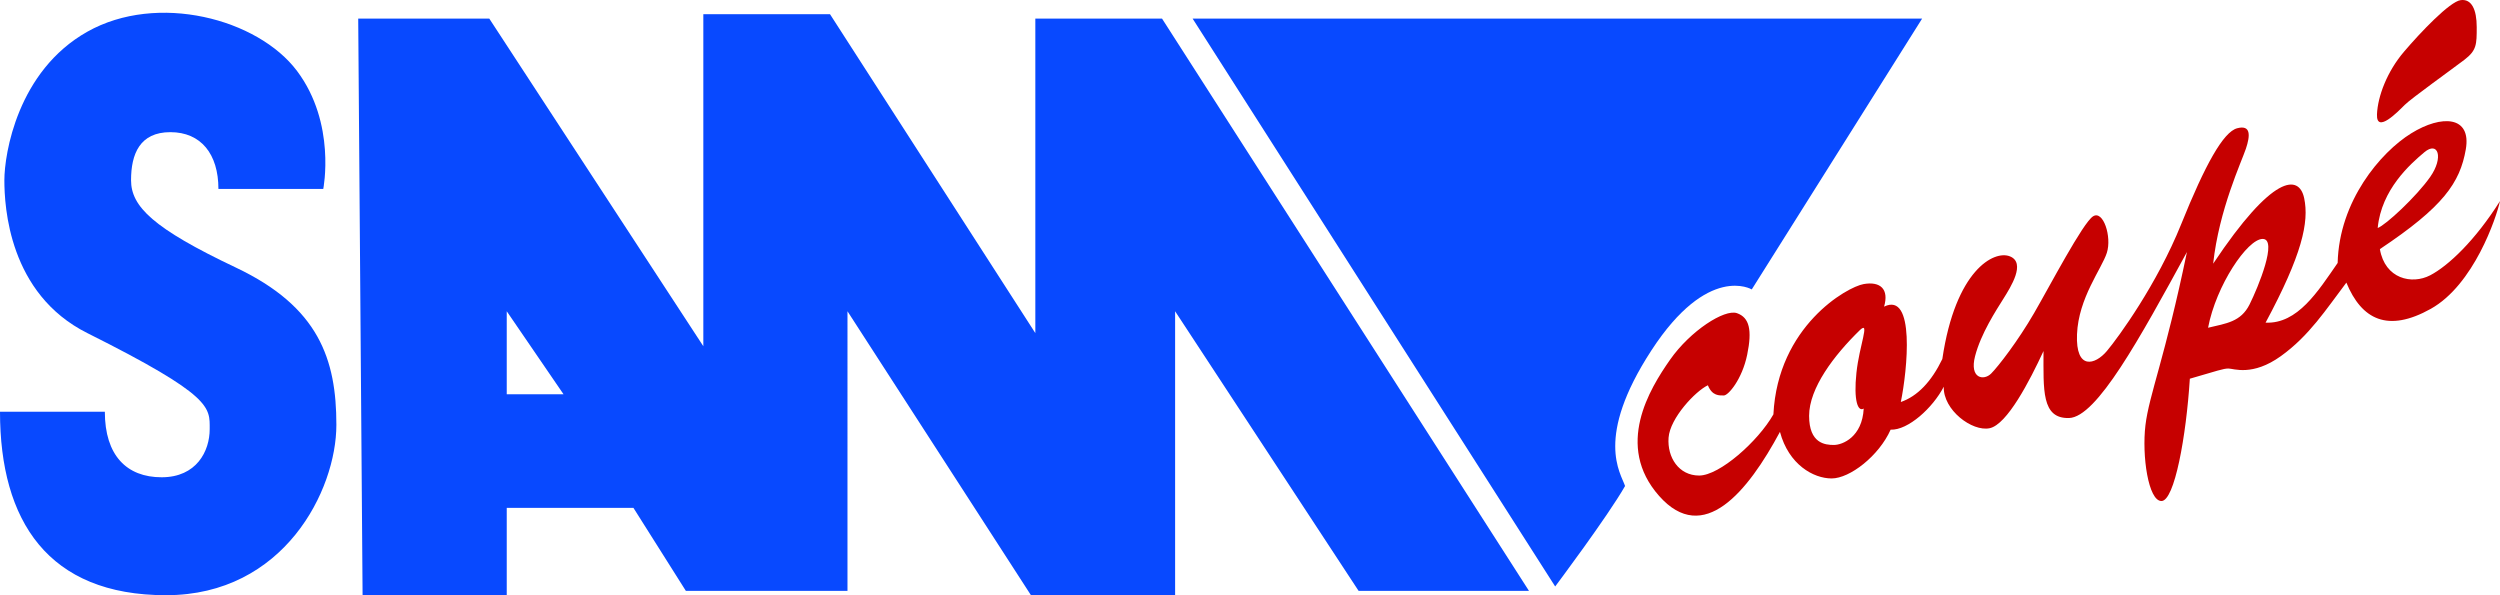 <svg xmlns="http://www.w3.org/2000/svg" viewBox="0 0 708.371 168.654"><path d="M61.89 53.539c0-9.901-4.95-16.091-13.615-16.091s-11.141 6.189-11.141 13.615c0 7.427 6.189 13.616 29.707 24.757s28.471 25.995 28.471 44.561-14.854 48.272-48.275 48.272S0 147.611 0 116.665h29.707c0 12.379 6.189 18.568 16.092 18.568 9.901 0 13.616-7.426 13.616-13.615 0-6.188.993-9.405-34.658-27.233C2.476 83.246 1.238 58.489 1.238 51.062c0-7.426 3.714-30.943 23.519-42.084C44.56-2.163 73.03 5.264 84.17 20.118c11.142 14.853 7.427 33.419 7.427 33.419-12.379.002-29.707.002-29.707.002zM329.256 5.264H293.36v89.121L235.183 4.026h-35.896V98.1L138.634 5.264H101.5l1.239 163.389h40.846v-24.754h35.896l14.853 23.518h45.799V88.196l51.988 80.458h40.846V88.196l51.988 79.221h48.275L329.256 5.264zM143.585 111.715V88.196l16.091 23.518h-16.091v.001zM440.658 166.178L337.921 5.264h206.713l-48.275 76.744s-12.379-7.426-28.471 17.33c-16.091 24.757-8.664 34.658-7.427 38.372-4.949 8.664-19.803 28.468-19.803 28.468z" fill="#0849ff"/><path d="M688.571 78.013c-5.156 2.682-12.791 1.032-14.234-7.426 17.946-11.966 22.691-18.774 24.343-28.263 1.649-9.489-6.81-9.903-15.473-4.539s-20.422 19.185-20.836 36.72c-5.569 8.046-11.346 17.33-20.422 16.917 10.313-19.187 12.377-28.468 10.933-35.276-1.443-6.808-8.87-6.808-25.786 18.566 1.649-15.265 8.043-28.88 9.282-32.594 1.236-3.714 1.443-6.808-2.479-5.777-3.916 1.032-9.075 10.314-15.881 27.23-6.808 16.916-17.743 31.974-21.041 35.895-3.301 3.92-8.873 5.569-8.46-4.747.414-10.314 7.015-18.565 8.46-23.102 1.444-4.539-1.033-12.172-3.921-10.315s-12.172 19.598-16.71 27.436c-4.537 7.84-10.108 15.059-12.171 17.122-2.062 2.062-6.191 1.444-4.539-4.95 1.651-6.396 5.982-12.996 8.046-16.297 2.063-3.301 6.396-10.108 1.857-11.964-4.539-1.857-15.473 3.92-19.184 29.087-3.095 6.394-7.016 10.522-11.76 12.171 1.857-9.078 4.125-31.355-4.744-27.024 1.444-4.95-1.034-7.219-5.778-6.394-4.745.825-24.342 11.966-25.581 36.925-4.333 7.633-15.265 17.33-21.042 17.33-5.775 0-9.076-5.159-8.664-10.727.413-5.57 7.632-13.204 11.139-14.853 1.239 3.095 3.3 2.888 4.539 2.888 1.238 0 5.156-4.539 6.6-11.553s.62-10.52-2.887-11.76c-3.506-1.236-13.202 4.95-18.979 13.204-5.777 8.251-15.679 24.34-3.095 38.574 12.585 14.235 25.167-1.236 34.244-18.152 2.474 9.281 9.489 13.201 14.645 13.201 5.158 0 13.41-6.396 16.71-13.82 4.951.205 11.964-6.191 15.059-12.172-.206 6.6 8.046 12.79 12.999 11.76 4.95-1.034 11.346-13.411 15.265-21.867 0 10.934-.62 19.185 7.221 18.979 7.838-.208 20.009-22.486 33.418-47.036-6.189 29.912-10.727 40.434-11.76 49.097-1.032 8.664.825 21.455 4.536 21.455 3.715 0 7.017-18.36 8.047-34.657 7.838-2.269 9.49-2.887 10.933-2.887 1.447 0 6.808 2.271 14.851-3.507 8.047-5.777 12.79-13.202 18.568-20.836 4.332 10.522 11.758 14.234 23.929 7.427 12.171-6.808 18.566-25.787 19.598-30.531-7.002 11.14-14.638 18.36-19.795 21.042zm-160.492 37.752c-.411 8.045-5.983 10.314-8.457 10.314-2.474 0-7.013-.411-7.013-8.252 0-7.837 7.013-17.121 14.439-24.342 2.888-2.681-.208 4.332-1.032 12.171-.827 7.841.411 11.14 2.063 10.109zm97.575-22.898c2.269-11.964 11.138-25.167 15.472-25.167 4.33 0-1.239 13.615-3.714 18.566-2.475 4.951-6.601 5.365-11.758 6.601zm61.268-49.716c3.918-3.301 5.569 1.444 1.649 7.014-3.917 5.569-12.585 13.615-14.853 14.44 1.034-10.932 9.283-18.153 13.204-21.454z" fill="#c60000"/><path d="M673.512 32.424c.206-5.158 2.887-12.171 7.633-17.74C685.89 9.112 694.14.449 697.234.036c3.096-.413 4.54 2.682 4.54 7.633 0 4.95 0 6.6-3.509 9.282-3.507 2.682-15.059 10.933-16.914 12.79-1.857 1.858-8.045 8.252-7.839 2.683z" fill="#c60000"/></svg>
